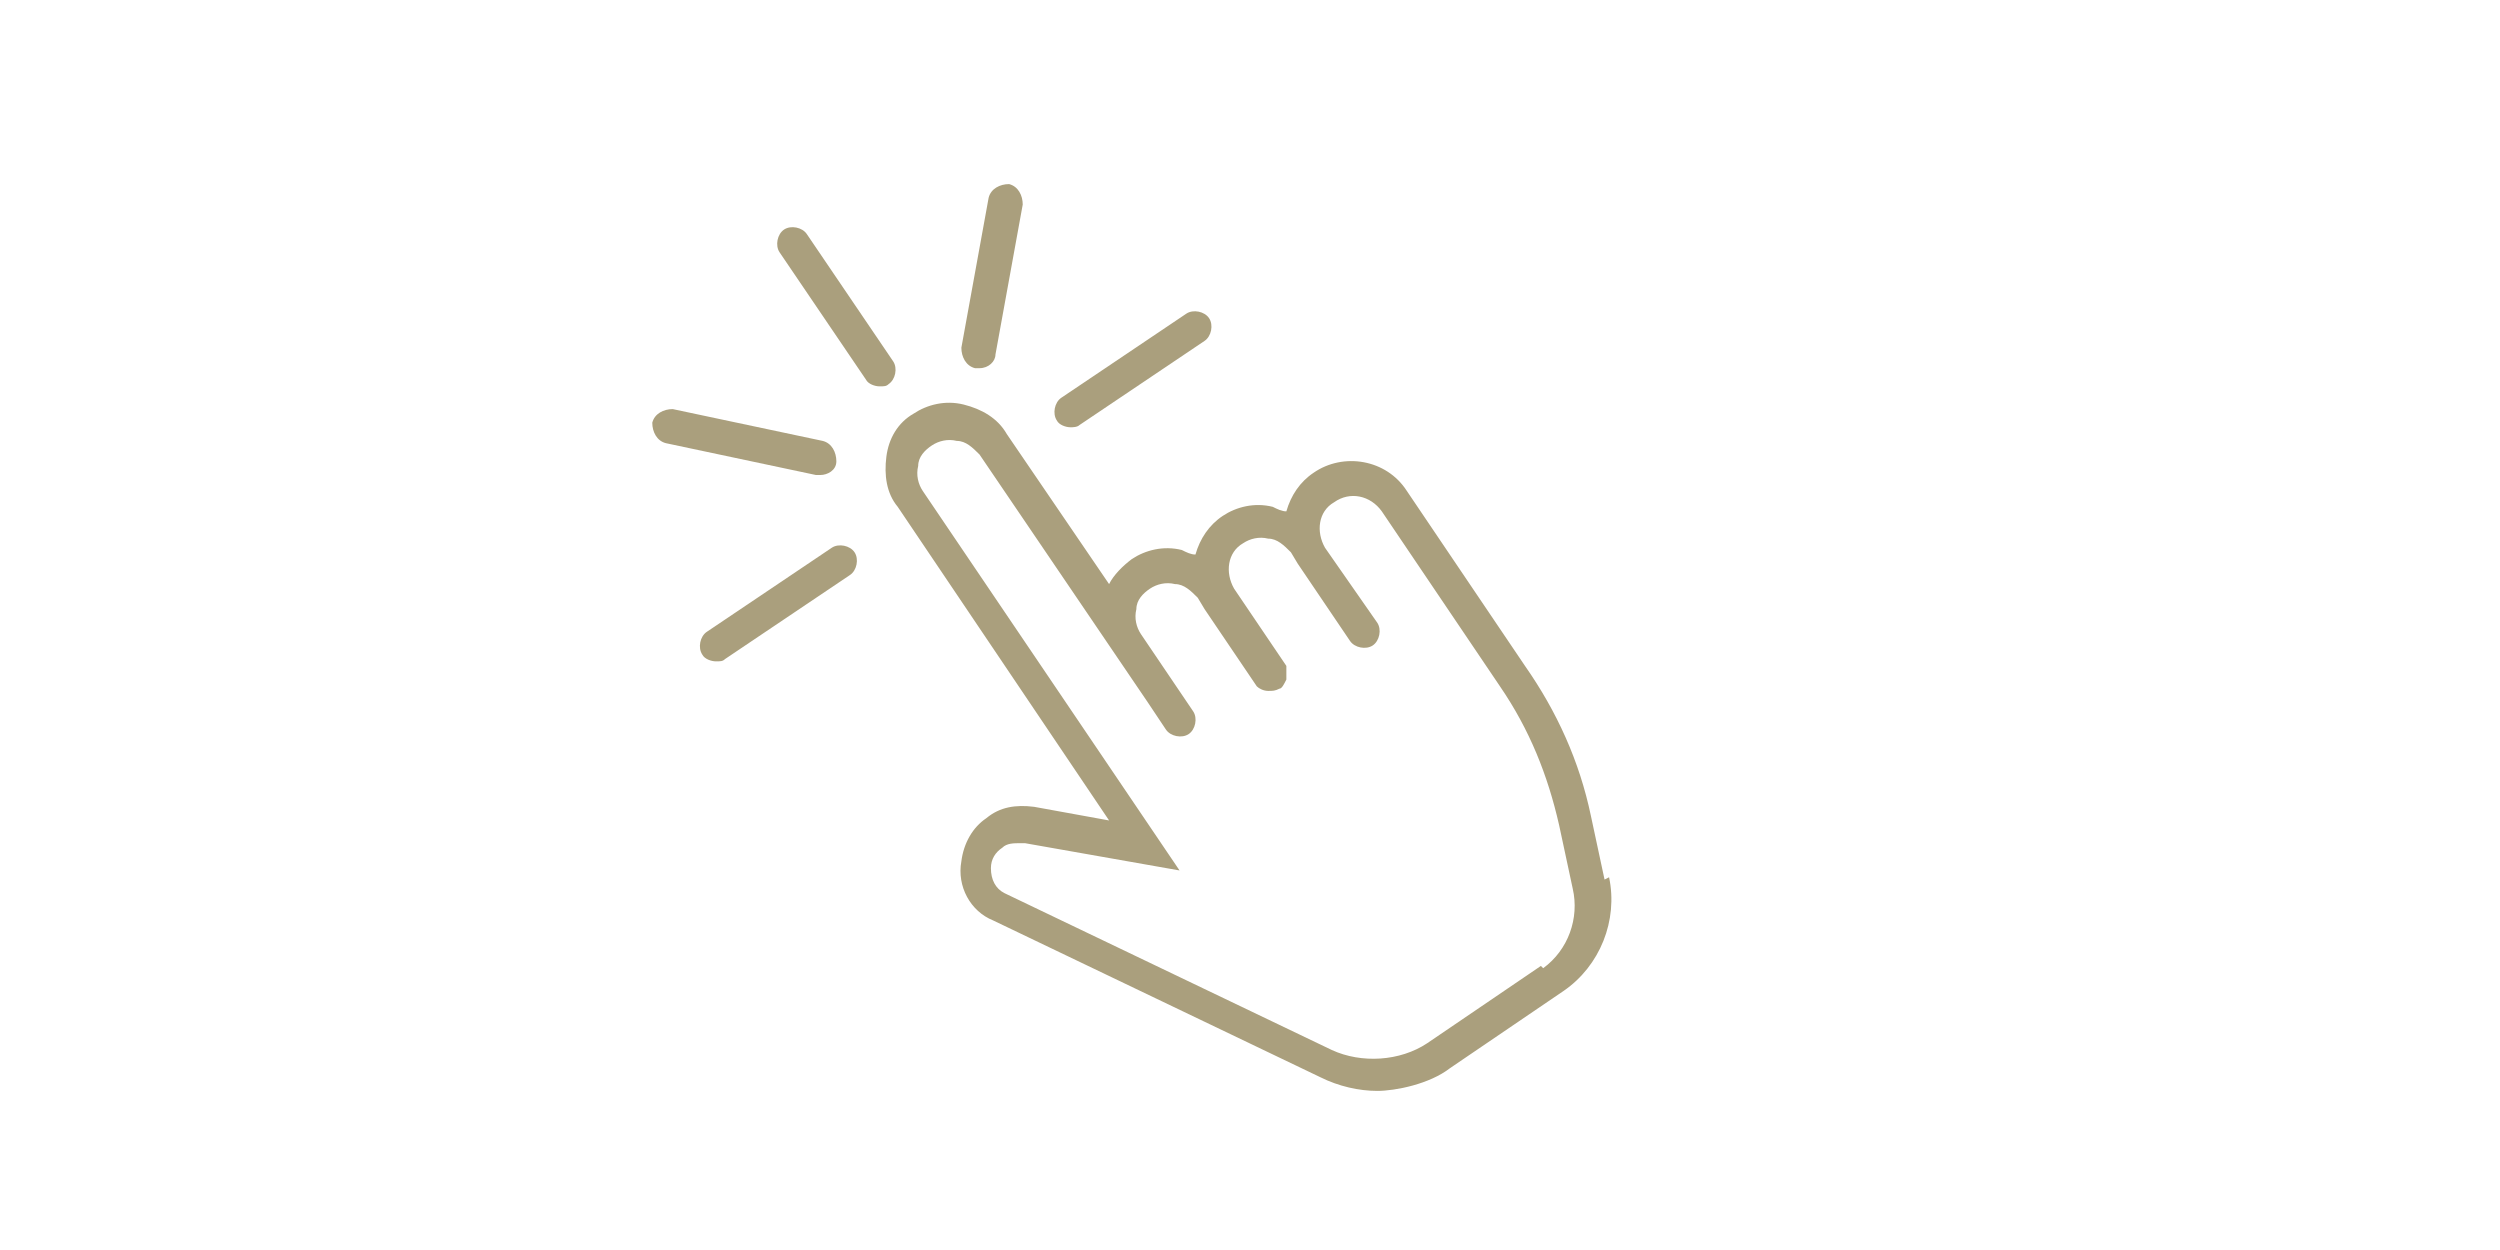 <?xml version="1.0" encoding="UTF-8"?>
<svg id="Ebene_1" data-name="Ebene 1" xmlns="http://www.w3.org/2000/svg" version="1.1" viewBox="0 0 110 55">
  <defs>
    <style>
      .cls-1 {
        fill: #aa9f7d;
        stroke-width: 0px;
      }
    </style>
  </defs>
  <path class="cls-1" d="M43,16.2s0,0,.1,0c.4,0,.7-.3.7-.6l1.2-6.6c0-.4-.2-.8-.6-.9-.4,0-.8.2-.9.6l-1.2,6.6c0,.4.2.8.6.9Z"/>
  <path class="cls-1" d="M36.1,20.9c.3,0,.7-.2.7-.6,0-.4-.2-.8-.6-.9l-6.6-1.4c-.4,0-.8.2-.9.6,0,.4.2.8.6.9l6.6,1.4c0,0,.1,0,.2,0Z"/>
  <path class="cls-1" d="M47.1,18.8c.1,0,.3,0,.4-.1l5.5-3.7c.3-.2.4-.7.2-1s-.7-.4-1-.2l-5.5,3.7c-.3.2-.4.7-.2,1,.1.2.4.3.6.3Z"/>
  <path class="cls-1" d="M70.6,38.7l-.6-2.8c-.5-2.4-1.5-4.6-2.9-6.6l-5.2-7.7c-.9-1.4-2.8-1.7-4.1-.8-.6.4-1,1-1.2,1.7-.2,0-.4-.1-.6-.2-.8-.2-1.6,0-2.2.4-.6.4-1,1-1.2,1.7-.2,0-.4-.1-.6-.2-.8-.2-1.6,0-2.2.4-.4.3-.8.7-1,1.1l-4.5-6.6c-.4-.7-1.1-1.1-1.9-1.3-.8-.2-1.6,0-2.2.4-.7.4-1.1,1.1-1.2,1.9-.1.8,0,1.6.5,2.2l9.3,13.8-3.3-.6c-.8-.1-1.5,0-2.1.5-.6.4-1,1.1-1.1,1.9-.2,1.1.4,2.2,1.4,2.6l14.4,6.9c.8.4,1.7.6,2.5.6s2.3-.3,3.2-1l5-3.4c1.6-1.1,2.4-3.1,2-5ZM67.8,42.5l-5,3.4c-1.2.8-2.9.9-4.2.3l-14.4-6.9c-.4-.2-.6-.6-.6-1.1,0-.4.2-.7.5-.9.2-.2.5-.2.8-.2s.2,0,.2,0l6.8,1.2-11.3-16.7c-.2-.3-.3-.7-.2-1.1,0-.4.3-.7.6-.9.3-.2.7-.3,1.1-.2.4,0,.7.3,1,.6l7.4,10.9h0s.8,1.2.8,1.2c.2.3.7.4,1,.2.3-.2.4-.7.2-1l-2.3-3.4c-.2-.3-.3-.7-.2-1.1,0-.4.3-.7.6-.9.3-.2.7-.3,1.1-.2.4,0,.7.3,1,.6l.3.5s0,0,0,0l2.3,3.4s0,0,0,0h0s0,0,0,0h0c.1.1.3.2.5.2,0,0,0,0,0,0,.2,0,.3,0,.5-.1.1,0,.2-.2.3-.4h0s0,0,0,0c0-.2,0-.4,0-.6l-2.3-3.4c-.4-.7-.3-1.6.4-2,.3-.2.7-.3,1.1-.2.4,0,.7.3,1,.6l.3.5s0,0,0,0l2.3,3.4c.2.3.7.4,1,.2.3-.2.4-.7.2-1h0s0,0,0,0l-2.3-3.3c-.4-.7-.3-1.6.4-2,.7-.5,1.6-.3,2.1.4l5.2,7.7c1.3,1.9,2.1,3.9,2.6,6.1l.6,2.8c.3,1.3-.2,2.7-1.3,3.5Z"/>
  <path class="cls-1" d="M36.6,24.1l-5.5,3.7c-.3.2-.4.7-.2,1,.1.2.4.3.6.3s.3,0,.4-.1l5.5-3.7c.3-.2.4-.7.2-1-.2-.3-.7-.4-1-.2Z"/>
  <path class="cls-1" d="M39.3,15.9l-3.8-5.6c-.2-.3-.7-.4-1-.2-.3.2-.4.7-.2,1l3.8,5.6c.1.2.4.3.6.3s.3,0,.4-.1c.3-.2.4-.7.2-1Z"/>
</svg>